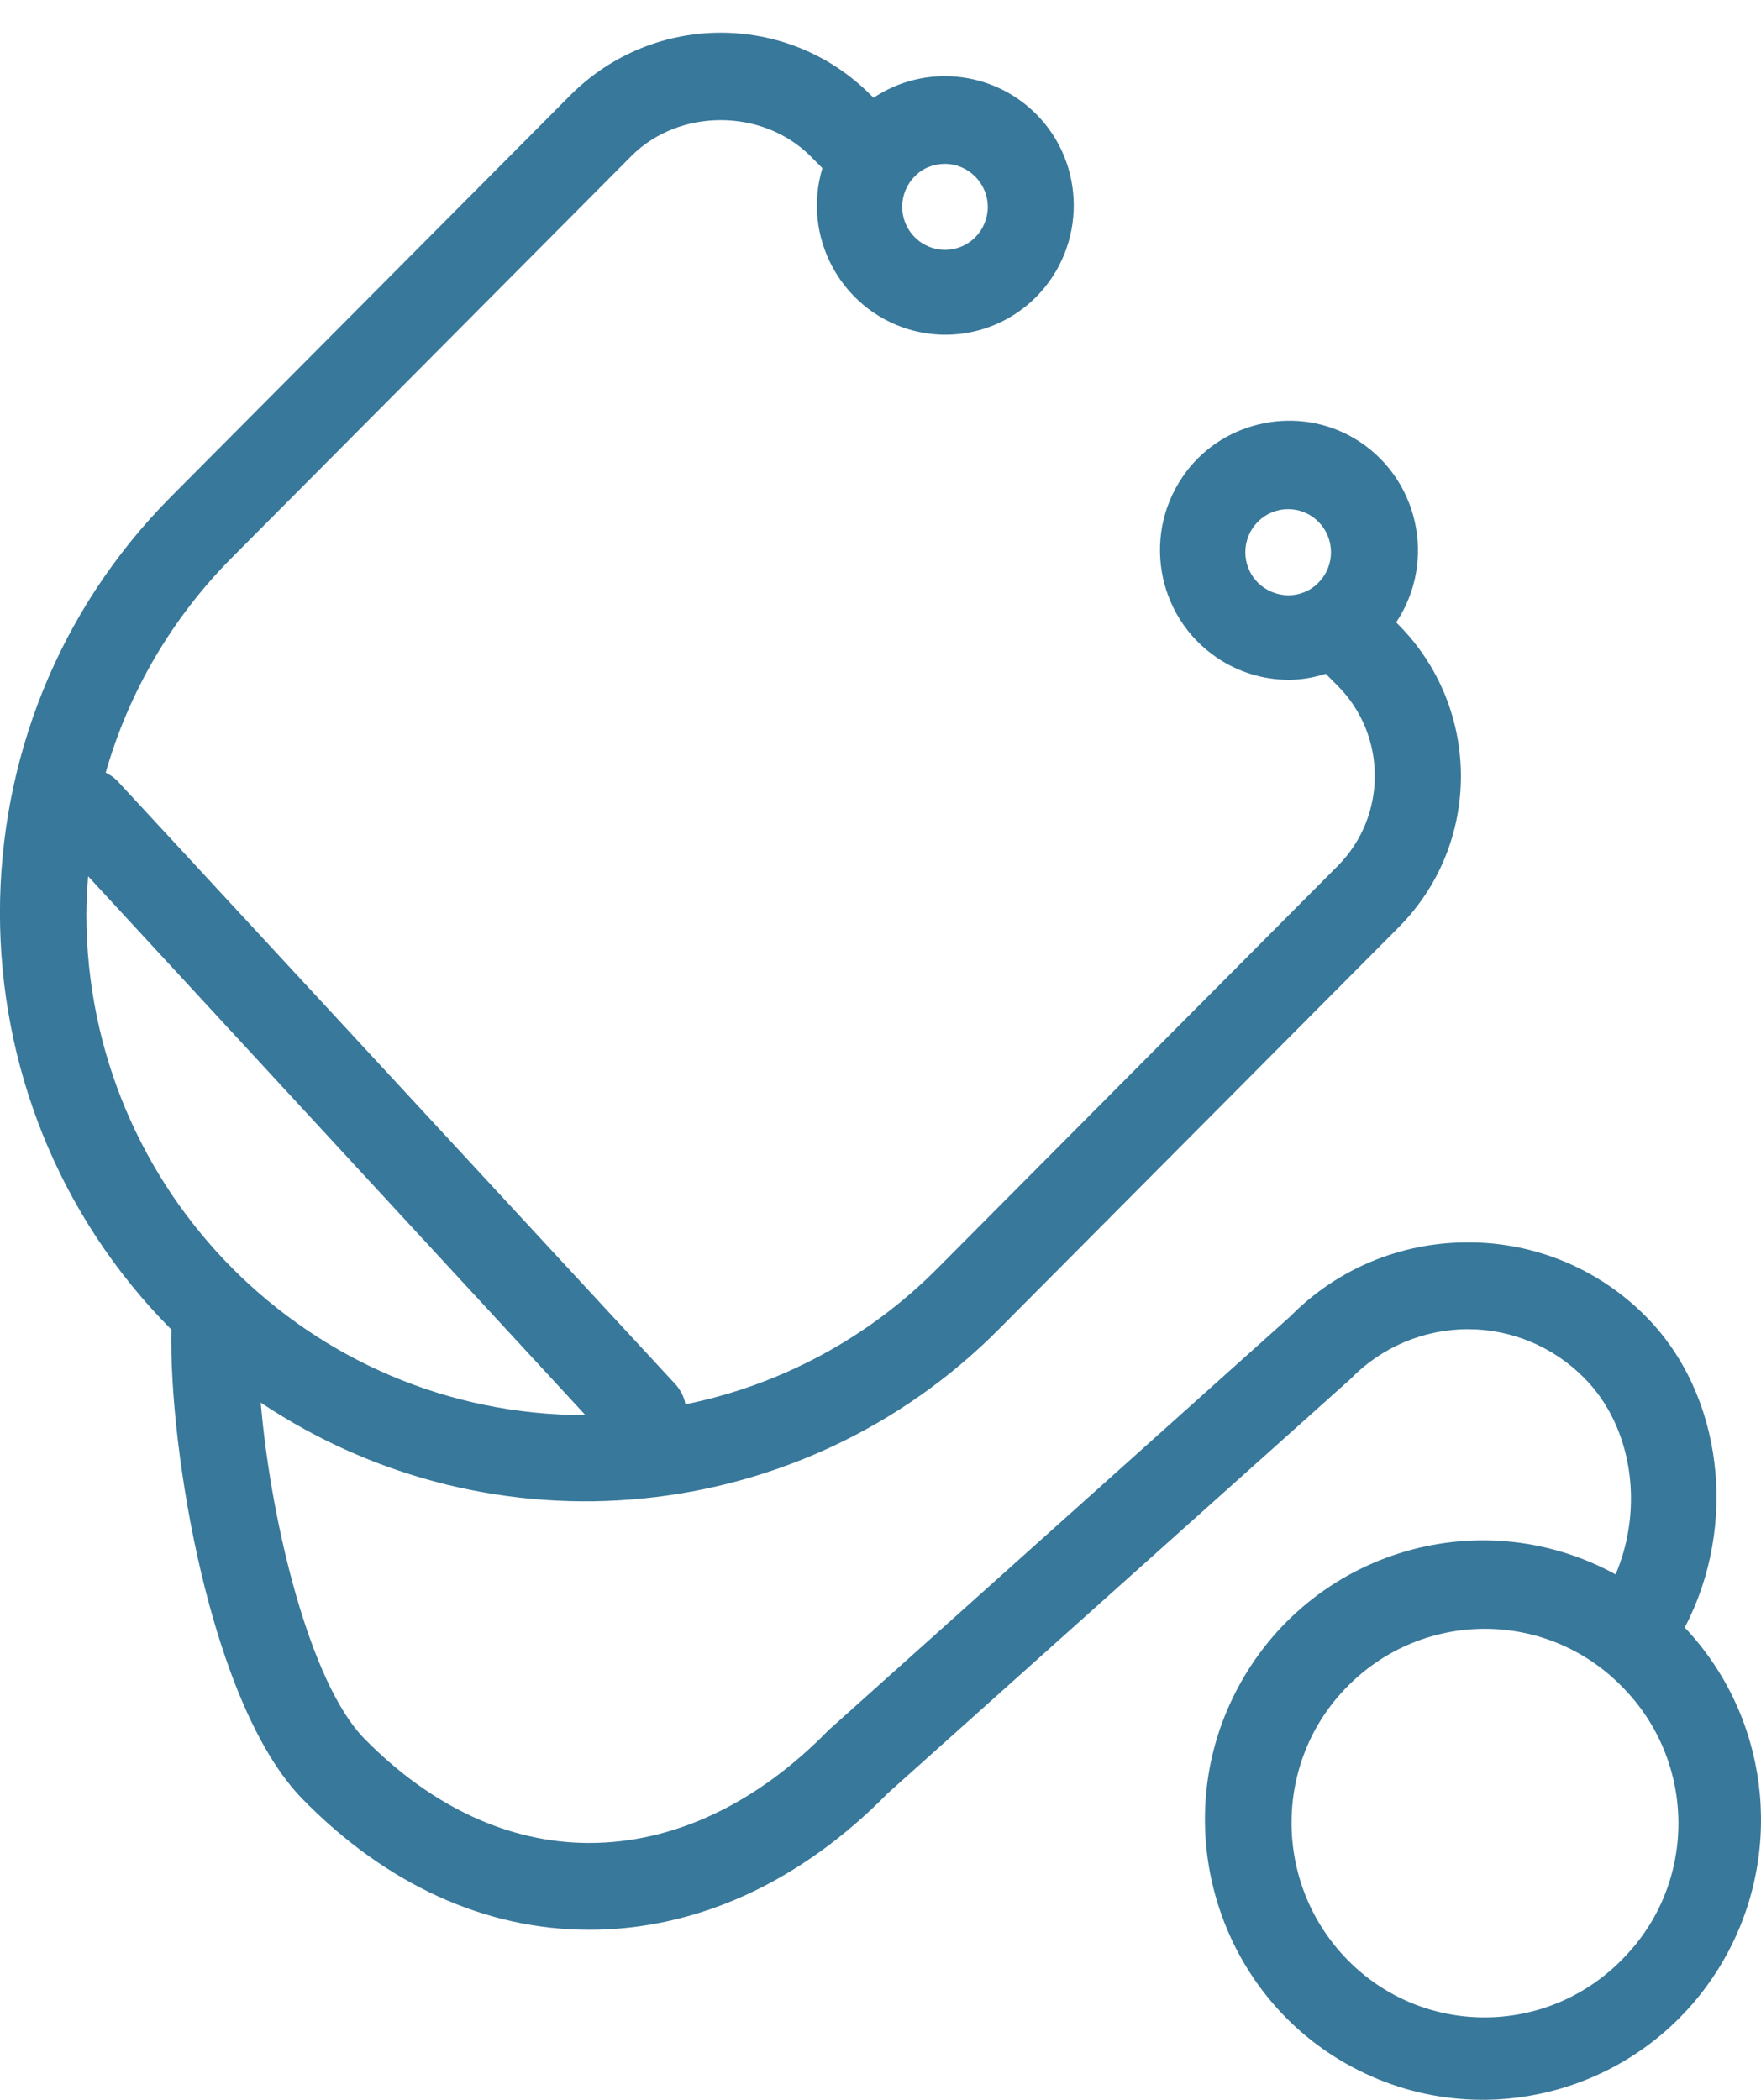 <svg 
 xmlns="http://www.w3.org/2000/svg"
 xmlns:xlink="http://www.w3.org/1999/xlink"
 width="52px" height="62px">
<path fill-rule="evenodd"  fill="rgb(56, 120, 154)"
 d="M49.736,48.042 L49.761,48.042 L49.761,48.029 C51.321,45.033 50.889,41.183 48.607,38.876 C47.225,37.474 45.335,36.683 43.370,36.683 L43.332,36.683 C41.366,36.683 39.489,37.460 38.107,38.862 L24.463,51.089 C22.333,53.269 19.885,54.416 17.400,54.416 C15.028,54.416 12.733,53.345 10.755,51.332 C9.157,49.699 8.003,44.982 7.699,41.413 C14.559,46.002 23.690,45.097 29.510,39.232 L41.303,27.377 C43.751,24.916 43.751,20.927 41.303,18.453 L41.227,18.376 C42.444,16.554 41.886,14.055 39.972,12.932 C38.336,11.977 36.193,12.397 35.039,13.914 C33.695,15.686 34.126,18.198 35.939,19.422 C36.560,19.842 37.296,20.072 38.057,20.072 C38.424,20.072 38.792,20.008 39.147,19.894 L39.502,20.251 C40.961,21.716 40.961,24.100 39.502,25.567 L27.709,37.423 C25.668,39.488 23.068,40.890 20.240,41.464 C20.202,41.247 20.101,41.056 19.961,40.890 L3.464,23.055 C3.362,22.953 3.248,22.876 3.121,22.813 C3.806,20.416 5.087,18.236 6.849,16.464 L18.642,4.608 C20.050,3.193 22.510,3.193 23.930,4.608 L24.285,4.965 C23.677,6.979 24.818,9.108 26.821,9.721 C28.166,10.128 29.611,9.758 30.600,8.764 C32.084,7.260 32.071,4.838 30.588,3.359 C29.307,2.084 27.303,1.880 25.794,2.887 L25.718,2.811 C23.271,0.350 19.302,0.350 16.842,2.811 L5.049,14.666 C-1.685,21.436 -1.685,32.464 5.049,39.246 L5.061,39.258 C4.985,42.764 6.203,50.336 8.942,53.128 C11.402,55.640 14.331,56.979 17.400,56.979 C20.582,56.979 23.651,55.563 26.213,52.950 L39.870,40.724 C40.783,39.781 42.038,39.246 43.345,39.246 C44.638,39.246 45.881,39.768 46.794,40.699 C48.214,42.139 48.544,44.523 47.707,46.486 C43.611,44.243 38.450,45.875 36.395,50.146 C34.557,53.957 35.926,58.610 39.528,60.802 C43.560,63.251 48.772,61.810 51.004,57.680 C52.703,54.530 52.196,50.629 49.736,48.042 ZM38.931,17.204 C38.450,17.701 37.651,17.701 37.144,17.204 C36.649,16.707 36.649,15.903 37.144,15.406 C37.638,14.909 38.437,14.909 38.931,15.406 C39.426,15.903 39.426,16.707 38.931,17.204 ZM27.012,5.207 C27.240,4.965 27.570,4.838 27.899,4.838 C28.597,4.838 29.168,5.411 29.168,6.113 C29.168,6.444 29.028,6.775 28.800,7.004 C28.305,7.502 27.506,7.502 27.012,7.004 C26.517,6.508 26.517,5.704 27.012,5.207 ZM2.550,27.007 C2.550,26.625 2.576,26.242 2.601,25.872 L17.286,41.782 L17.273,41.782 C9.144,41.782 2.563,35.166 2.550,27.007 ZM47.922,57.832 C47.897,57.858 47.884,57.871 47.872,57.884 C45.640,60.127 42.026,60.127 39.807,57.884 C37.587,55.640 37.575,52.007 39.807,49.775 C42.038,47.532 45.652,47.532 47.872,49.775 C50.103,51.994 50.129,55.601 47.922,57.832 Z"/>
</svg>